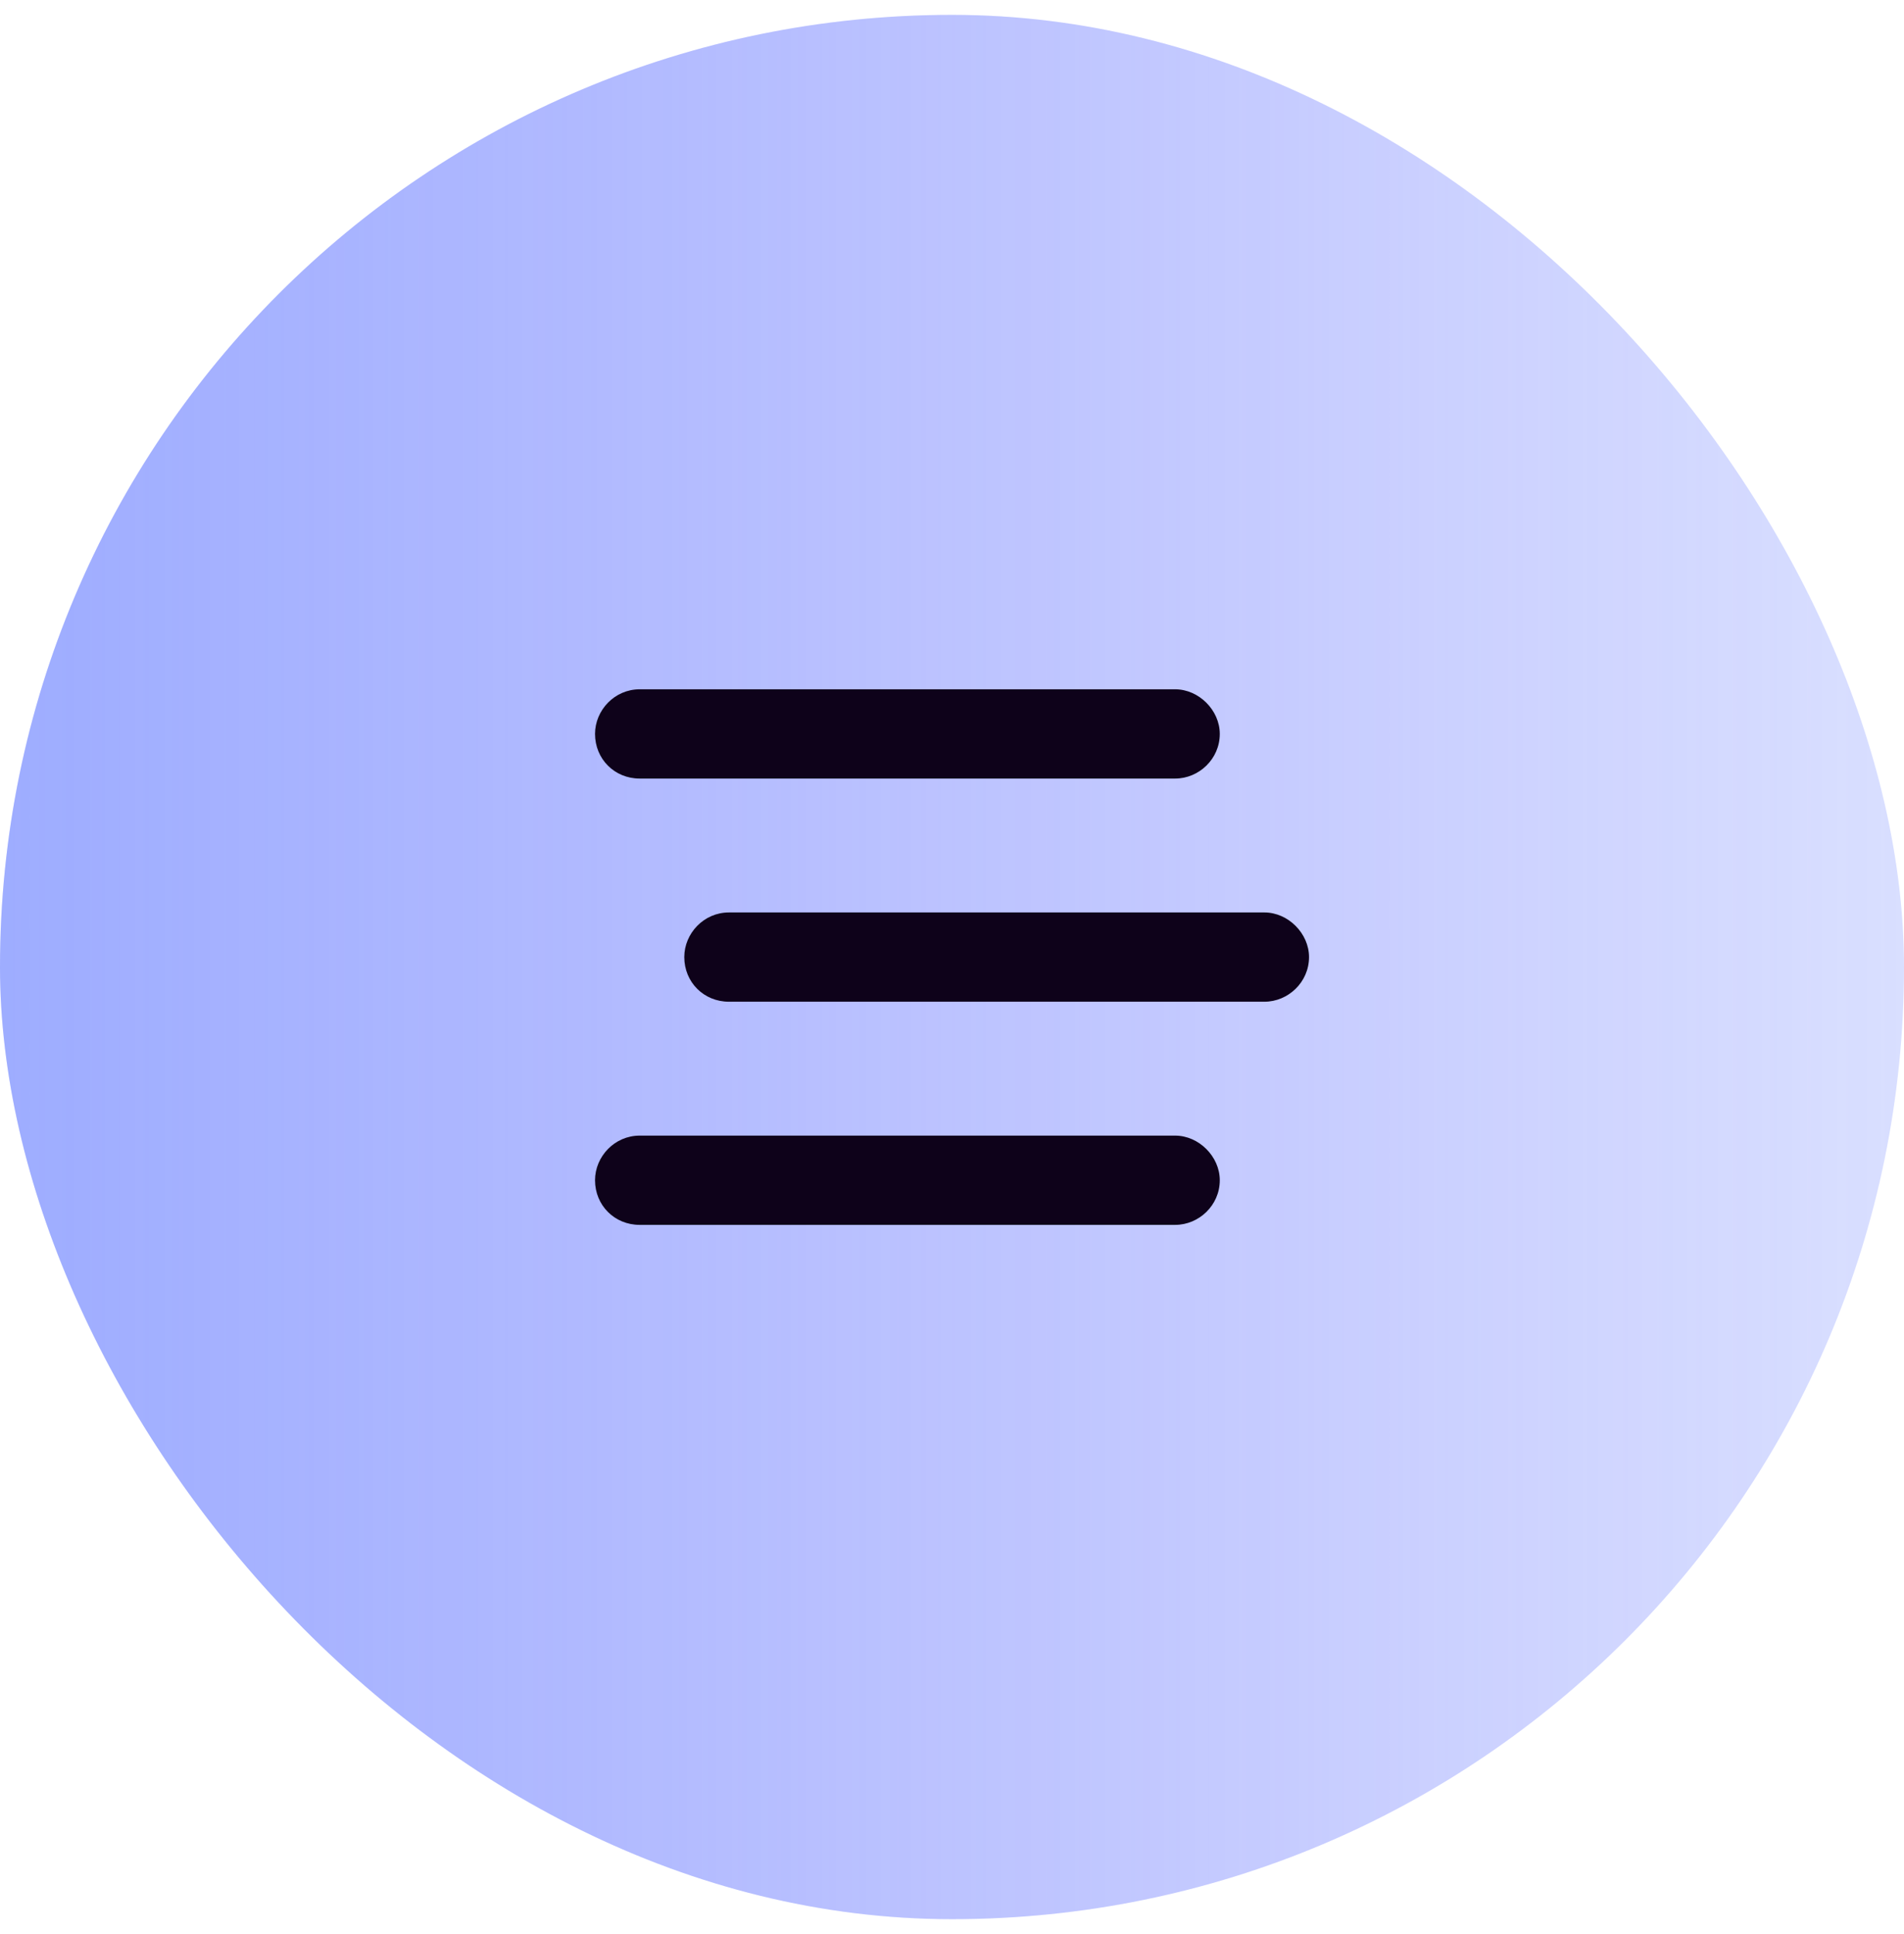 <svg width="64" height="65" viewBox="0 0 64 65" fill="none" xmlns="http://www.w3.org/2000/svg">
<rect y="0.5" width="64" height="64" rx="32" fill="#D9DFFF"/>
<rect y="0.5" width="64" height="64" rx="32" fill="url(#paint0_linear_1136_3139)" fill-opacity="0.5"/>
<path d="M20.001 24.666C20.001 23.87 20.658 23.166 21.501 23.166H39.501C40.298 23.166 41.001 23.87 41.001 24.666C41.001 25.51 40.298 26.166 39.501 26.166H21.501C20.658 26.166 20.001 25.51 20.001 24.666ZM23.001 32.166C23.001 31.37 23.658 30.666 24.501 30.666H42.501C43.298 30.666 44.001 31.37 44.001 32.166C44.001 33.01 43.298 33.666 42.501 33.666H24.501C23.658 33.666 23.001 33.01 23.001 32.166ZM39.501 41.166H21.501C20.658 41.166 20.001 40.51 20.001 39.666C20.001 38.87 20.658 38.166 21.501 38.166H39.501C40.298 38.166 41.001 38.87 41.001 39.666C41.001 40.51 40.298 41.166 39.501 41.166Z" fill="#0E021A"/>
<defs>
<linearGradient id="paint0_linear_1136_3139" x1="0" y1="32.5" x2="64" y2="32.5" gradientUnits="userSpaceOnUse">
<stop stop-color="#627AFF"/>
<stop offset="1" stop-color="#6762FF" stop-opacity="0"/>
</linearGradient>
</defs>
</svg>
